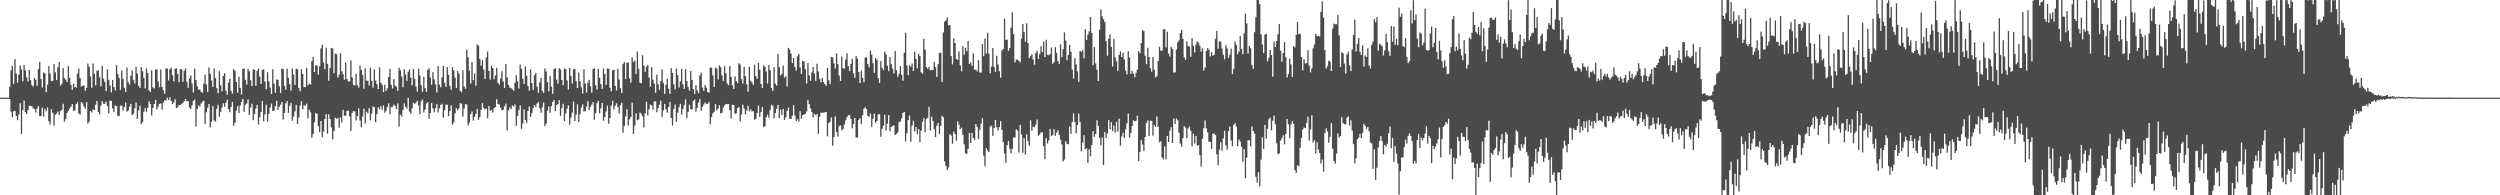 <svg xmlns="http://www.w3.org/2000/svg" width="1920" height="150"><path d="M0 75.000h1v1.000H0zM1 75.000h1v1.000H1zM2 75.000h1v1.000H2zM3 75.000h1v1.000H3zM4 75.000h1v1.000H4zM5 75.000h1v1.000H5zM6 75.000h1v1.000H6zM7 66.607h1v9.529H7zM8 54.008h1v31.797H8zM9 50.604h1v39.531H9zM10 64.443h1v20.934H10zM11 45.433h1v39.722H11zM12 56.454h1v32.622H12zM13 63.415h1v28.905H13zM14 57.272h1v30.618H14zM15 50.261h1v28.894H15zM16 53.282h1v49.703H16zM17 62.432h1v22.264H17zM18 49.918h1v27.281H18zM19 53.990h1v32.005H19zM20 59.503h1v28.027H20zM21 62.571h1v21.892H21zM22 53.703h1v27.586H22zM23 61.555h1v19.698H23zM24 65.253h1v16.422H24zM25 66.493h1v16.757H25zM26 59.801h1v23.905H26zM27 61.259h1v25.184H27zM28 65.872h1v17.424H28zM29 53.031h1v28.421H29zM30 47.581h1v41.604H30zM31 60.614h1v28.494H31zM32 67.151h1v15.556H32zM33 55.593h1v33.909H33zM34 56.308h1v27.401H34zM35 70.810h1v14.682H35zM36 65.066h1v17.509H36zM37 50.797h1v42.243H37zM38 56.478h1v39.194H38zM39 62.314h1v21.545H39zM40 62.052h1v24.576H40zM41 49.029h1v47.478H41zM42 55.585h1v32.532H42zM43 61.566h1v25.674H43zM44 51.607h1v34.073H44zM45 47.647h1v40.603H45zM46 65.681h1v19.580H46zM47 64.276h1v19.999H47zM48 52.304h1v27.434H48zM49 60.067h1v33.390H49zM50 61.124h1v30.129H50zM51 62.943h1v23.849H51zM52 50.715h1v34.398H52zM53 59.737h1v23.728H53zM54 65.129h1v16.860H54zM55 68.957h1v10.965H55zM56 64.143h1v21.177H56zM57 66.890h1v17.782H57zM58 67.273h1v12.687H58zM59 56.463h1v22.101H59zM60 52.619h1v34.433H60zM61 59.886h1v28.294H61zM62 66.545h1v11.754H62zM63 65.860h1v13.478H63zM64 65.646h1v16.164H64zM65 69.659h1v13.849H65zM66 67.448h1v10.918H66zM67 48.870h1v46.127H67zM68 51.169h1v42.238H68zM69 58.744h1v26.442H69zM70 67.341h1v19.046H70zM71 48.704h1v35.246H71zM72 56.681h1v27.815H72zM73 65.526h1v14.894H73zM74 54.303h1v23.298H74zM75 53.962h1v31.987H75zM76 59.269h1v28.540H76zM77 66.329h1v14.880H77zM78 50.508h1v27.192H78zM79 60.424h1v19.187H79zM80 62.805h1v16.928H80zM81 70.038h1v8.012H81zM82 53.200h1v28.287H82zM83 61.302h1v25.749H83zM84 65.544h1v11.718H84zM85 70.955h1v6.562H85zM86 61.466h1v21.674H86zM87 66.816h1v19.293H87zM88 69.395h1v11.540H88zM89 50.023h1v31.445H89zM90 56.870h1v32.048H90zM91 59.998h1v29.118H91zM92 69.027h1v12.133H92zM93 54.148h1v27.057H93zM94 60.542h1v24.459H94zM95 67.393h1v14.864H95zM96 70.730h1v8.019H96zM97 51.795h1v33.955H97zM98 63.282h1v21.620H98zM99 64.909h1v17.047H99zM100 58.145h1v21.666H100zM101 54.102h1v34.369H101zM102 61.270h1v26.123H102zM103 64.108h1v19.132H103zM104 51.430h1v27.331H104zM105 56.466h1v34.906H105zM106 65.833h1v18.930H106zM107 67.457h1v13.702H107zM108 51.497h1v43.671H108zM109 54.673h1v39.161H109zM110 59.752h1v26.112H110zM111 67.903h1v15.077H111zM112 52.536h1v33.298H112zM113 56.130h1v26.616H113zM114 69.487h1v8.357H114zM115 70.641h1v9.261H115zM116 53.991h1v34.692H116zM117 67.060h1v15.835H117zM118 67.891h1v11.930H118zM119 53.238h1v23.496H119zM120 53.319h1v30.781H120zM121 62.531h1v19.291H121zM122 66.950h1v12.837H122zM123 53.355h1v26.030H123zM124 66.711h1v17.527H124zM125 69.338h1v9.411H125zM126 72.064h1v4.838H126zM127 52.588h1v24.746H127zM128 52.631h1v22.404H128zM129 61.819h1v15.065H129zM130 53.160h1v21.593H130zM131 51.959h1v25.579H131zM132 57.757h1v22.151H132zM133 62.573h1v16.075H133zM134 52.908h1v23.287H134zM135 52.428h1v30.592H135zM136 56.797h1v25.645H136zM137 63.116h1v17.634H137zM138 52.979h1v27.658H138zM139 53.245h1v26.615H139zM140 62.837h1v16.142H140zM141 54.357h1v23.243H141zM142 52.695h1v23.367H142zM143 62.795h1v14.849H143zM144 67.378h1v10.306H144zM145 60.257h1v22.325H145zM146 57.996h1v25.590H146zM147 64.145h1v16.717H147zM148 71.009h1v6.479H148zM149 52.638h1v23.859H149zM150 61.423h1v35.764H150zM151 66.210h1v17.451H151zM152 68.939h1v11.960H152zM153 68.645h1v13.265H153zM154 70.525h1v8.875H154zM155 71.106h1v7.039H155zM156 64.381h1v12.988H156zM157 57.338h1v38.056H157zM158 64.876h1v21.344H158zM159 70.733h1v12.034H159zM160 51.765h1v28.031H160zM161 56.563h1v41.266H161zM162 61.841h1v31.638H162zM163 66.859h1v14.658H163zM164 52.586h1v39.941H164zM165 59.982h1v33.446H165zM166 67.743h1v15.801H166zM167 71.593h1v8.867H167zM168 54.673h1v35.007H168zM169 65.427h1v20.377H169zM170 70.162h1v12.369H170zM171 58.345h1v21.058H171zM172 56.181h1v25.719H172zM173 69.699h1v9.217H173zM174 72.854h1v3.781H174zM175 63.440h1v20.390H175zM176 60.456h1v25.702H176zM177 69.985h1v12.140H177zM178 71.882h1v6.367H178zM179 52.985h1v43.624H179zM180 54.454h1v39.760H180zM181 62.951h1v22.014H181zM182 71.219h1v10.224H182zM183 58.953h1v27.808H183zM184 67.453h1v13.573H184zM185 72.719h1v5.590H185zM186 53.037h1v22.897H186zM187 52.594h1v33.313H187zM188 61.310h1v19.113H188zM189 65.001h1v14.453H189zM190 52.853h1v23.568H190zM191 54.756h1v33.528H191zM192 61.667h1v21.026H192zM193 66.075h1v13.592H193zM194 53.143h1v39.148H194zM195 53.583h1v33.870H195zM196 65.847h1v17.514H196zM197 54.495h1v26.009H197zM198 52.633h1v42.970H198zM199 58.700h1v31.465H199zM200 64.509h1v21.521H200zM201 53.528h1v24.102H201zM202 53.348h1v39.873H202zM203 62.679h1v25.128H203zM204 68.599h1v11.853H204zM205 55.465h1v37.975H205zM206 62.469h1v25.027H206zM207 67.275h1v15.271H207zM208 72.171h1v7.388H208zM209 53.236h1v31.974H209zM210 64.191h1v20.853H210zM211 71.367h1v10.142H211zM212 60.981h1v16.423H212zM213 61.377h1v23.056H213zM214 66.235h1v15.769H214zM215 71.458h1v8.953H215zM216 52.648h1v25.655H216zM217 53.131h1v38.741H217zM218 65.881h1v20.844H218zM219 68.886h1v10.414H219zM220 52.793h1v24.880H220zM221 59.853h1v26.839H221zM222 64.596h1v16.701H222zM223 69.580h1v9.353H223zM224 52.689h1v40.036H224zM225 57.157h1v32.372H225zM226 65.265h1v20.300H226zM227 52.789h1v27.738H227zM228 53.169h1v41.999H228zM229 67.706h1v22.663H229zM230 70.152h1v11.011H230zM231 53.191h1v24.534H231zM232 56.794h1v27.132H232zM233 66.906h1v13.881H233zM234 66.926h1v14.267H234zM235 52.128h1v27.473H235zM236 65.536h1v25.384H236zM237 64.203h1v20.066H237zM238 64.902h1v21.437H238zM239 46.986h1v58.729H239zM240 43.697h1v59.357H240zM241 55.307h1v38.570H241zM242 50.200h1v36.528H242zM243 50.199h1v37.334H243zM244 57.256h1v39.641H244zM245 50.911h1v50.484H245zM246 37.230h1v55.744H246zM247 34.334h1v71.174H247zM248 48.002h1v53.093H248zM249 53.156h1v38.163H249zM250 36.623h1v50.939H250zM251 48.994h1v53.691H251zM252 61.914h1v25.845H252zM253 52.104h1v39.305H253zM254 36.755h1v61.035H254zM255 37.171h1v69.807H255zM256 56.253h1v44.370H256zM257 41.120h1v49.178H257zM258 41.507h1v49.833H258zM259 59.592h1v30.952H259zM260 57.274h1v40.832H260zM261 40.969h1v49.244H261zM262 54.677h1v39.374H262zM263 57.014h1v27.323H263zM264 61.171h1v27.725H264zM265 48.041h1v40.793H265zM266 60.719h1v24.599H266zM267 62.554h1v22.459H267zM268 62.548h1v26.885H268zM269 46.316h1v54.219H269zM270 59.456h1v27.226H270zM271 65.140h1v20.142H271zM272 65.734h1v19.895H272zM273 56.856h1v35.682H273zM274 65.439h1v23.833H274zM275 67.277h1v15.925H275zM276 50.293h1v42.333H276zM277 53.668h1v44.063H277zM278 57.423h1v32.073H278zM279 68.176h1v15.288H279zM280 52.488h1v42.424H280zM281 61.986h1v23.788H281zM282 61.947h1v25.119H282zM283 65.697h1v17.474H283zM284 51.927h1v40.548H284zM285 62.089h1v25.128H285zM286 67.295h1v14.510H286zM287 53.258h1v29.091H287zM288 61.904h1v31.883H288zM289 64.654h1v22.900H289zM290 68.419h1v13.906H290zM291 51.765h1v32.257H291zM292 63.536h1v18.119H292zM293 65.005h1v19.278H293zM294 70.736h1v10.324H294zM295 65.035h1v21.563H295zM296 70.005h1v15.052H296zM297 67.881h1v14.239H297zM298 59.161h1v20.268H298zM299 52.870h1v34.882H299zM300 65.120h1v17.169H300zM301 67.933h1v14.032H301zM302 60.776h1v19.568H302zM303 65.750h1v15.487H303zM304 66.537h1v17.243H304zM305 69.749h1v9.611H305zM306 52.036h1v45.194H306zM307 53.938h1v34.186H307zM308 58.738h1v30.783H308zM309 66.958h1v17.509H309zM310 53.073h1v26.331H310zM311 57.170h1v24.871H311zM312 62.113h1v21.310H312zM313 55.102h1v19.997H313zM314 53.193h1v32.570H314zM315 59.672h1v27.593H315zM316 65.469h1v17.857H316zM317 52.867h1v26.029H317zM318 60.639h1v19.270H318zM319 66.520h1v12.255H319zM320 70.262h1v7.205H320zM321 52.829h1v28.148H321zM322 57.943h1v29.732H322zM323 65.364h1v12.498H323zM324 70.445h1v5.995H324zM325 58.992h1v27.430H325zM326 67.694h1v16.438H326zM327 70.536h1v8.876H327zM328 53.774h1v24.669H328zM329 52.407h1v38.807H329zM330 59.449h1v27.372H330zM331 65.044h1v14.179H331zM332 55.500h1v27.731H332zM333 60.945h1v25.262H333zM334 64.780h1v18.334H334zM335 70.946h1v9.008H335zM336 50.788h1v35.646H336zM337 65.091h1v18.114H337zM338 67.040h1v13.549H338zM339 59.317h1v20.340H339zM340 50.760h1v39.571H340zM341 63.543h1v21.116H341zM342 66.623h1v13.770H342zM343 51.514h1v28.990H343zM344 57.514h1v31.700H344zM345 65.855h1v19.452H345zM346 68.936h1v12.017H346zM347 51.615h1v44.041H347zM348 53.899h1v39.997H348zM349 59.644h1v27.428H349zM350 67.527h1v15.506H350zM351 54.559h1v30.227H351zM352 56.570h1v26.745H352zM353 69.811h1v9.358H353zM354 70.756h1v8.916H354zM355 53.942h1v35.675H355zM356 66.363h1v16.949H356zM357 68.166h1v11.825H357zM358 38.187h1v42.210H358zM359 43.969h1v52.340H359zM360 54.214h1v39.958H360zM361 64.173h1v23.510H361zM362 47.770h1v37.756H362zM363 61.536h1v31.109H363zM364 56.384h1v33.439H364zM365 65.804h1v21.701H365zM366 34.146h1v49.479H366zM367 35.141h1v56.883H367zM368 45.191h1v44.710H368zM369 50.440h1v34.025H369zM370 46.217h1v33.046H370zM371 53.419h1v29.582H371zM372 60.602h1v23.380H372zM373 44.141h1v39.284H373zM374 39.652h1v51.117H374zM375 54.478h1v26.916H375zM376 61.124h1v23.910H376zM377 50.503h1v34.028H377zM378 52.287h1v34.176H378zM379 60.847h1v22.181H379zM380 57.977h1v24.208H380zM381 52.048h1v24.113H381zM382 63.630h1v16.257H382zM383 64.885h1v15.451H383zM384 60.263h1v22.472H384zM385 54.742h1v30.002H385zM386 62.692h1v21.697H386zM387 67.567h1v14.144H387zM388 49.194h1v30.356H388zM389 59.369h1v40.838H389zM390 65.154h1v19.619H390zM391 67.214h1v15.440H391zM392 67.702h1v16.128H392zM393 68.615h1v12.369H393zM394 69.681h1v12.128H394zM395 63.628h1v16.565H395zM396 57.730h1v38.852H396zM397 62.469h1v26.659H397zM398 67.976h1v16.616H398zM399 49.614h1v31.319H399zM400 52.910h1v46.044H400zM401 60.512h1v34.432H401zM402 64.400h1v19.673H402zM403 50.977h1v41.183H403zM404 58.149h1v36.353H404zM405 66.054h1v19.136H405zM406 69.511h1v12.258H406zM407 53.309h1v36.433H407zM408 63.820h1v22.999H408zM409 69.072h1v14.062H409zM410 57.718h1v22.967H410zM411 55.956h1v26.306H411zM412 66.467h1v13.068H412zM413 71.157h1v7.169H413zM414 63.230h1v19.893H414zM415 59.898h1v26.721H415zM416 69.775h1v12.645H416zM417 71.317h1v7.476H417zM418 52.656h1v44.225H418zM419 54.923h1v39.999H419zM420 63.103h1v21.918H420zM421 70.251h1v11.466H421zM422 58.428h1v28.146H422zM423 66.504h1v15.106H423zM424 72.011h1v6.262H424zM425 53.166h1v23.615H425zM426 52.246h1v33.126H426zM427 61.137h1v19.554H427zM428 64.284h1v15.736H428zM429 52.426h1v24.514H429zM430 53.474h1v35.500H430zM431 61.421h1v21.742H431zM432 65.470h1v14.221H432zM433 52.749h1v40.187H433zM434 53.073h1v34.144H434zM435 61.802h1v21.717H435zM436 68.697h1v12.230H436zM437 52.226h1v43.534H437zM438 58.418h1v32.000H438zM439 64.151h1v22.329H439zM440 53.160h1v24.862H440zM441 53.174h1v39.845H441zM442 62.482h1v25.476H442zM443 67.582h1v12.583H443zM444 55.803h1v37.994H444zM445 62.451h1v25.213H445zM446 67.006h1v15.641H446zM447 71.868h1v8.315H447zM448 53.056h1v32.513H448zM449 64.196h1v21.132H449zM450 71.044h1v10.799H450zM451 63.515h1v14.210H451zM452 61.263h1v23.237H452zM453 66.204h1v15.789H453zM454 71.175h1v9.187H454zM455 53.063h1v25.275H455zM456 52.427h1v39.559H456zM457 65.561h1v21.160H457zM458 68.686h1v10.543H458zM459 52.910h1v24.564H459zM460 59.670h1v27.226H460zM461 64.685h1v18.494H461zM462 68.232h1v10.831H462zM463 52.628h1v40.045H463zM464 56.846h1v32.915H464zM465 65.118h1v20.387H465zM466 52.599h1v28.490H466zM467 52.802h1v42.231H467zM468 67.375h1v23.250H468zM469 70.161h1v10.863H469zM470 53.960h1v23.494H470zM471 53.583h1v30.557H471zM472 66.025h1v15.105H472zM473 69.411h1v9.904H473zM474 52.825h1v29.451H474zM475 61.150h1v26.069H475zM476 67.721h1v13.077H476zM477 71.368h1v7.459H477zM478 49.062h1v52.854H478zM479 47.696h1v48.982H479zM480 60.727h1v28.612H480zM481 48.293h1v35.621H481zM482 47.913h1v48.480H482zM483 60.177h1v31.475H483zM484 63.501h1v26.461H484zM485 44.084h1v34.733H485zM486 47.652h1v55.287H486zM487 46.516h1v50.051H487zM488 56.919h1v30.165H488zM489 39.581h1v52.838H489zM490 52.749h1v38.950H490zM491 63.563h1v22.846H491zM492 63.995h1v23.370H492zM493 42.415h1v46.973H493zM494 50.486h1v47.407H494zM495 55.189h1v31.823H495zM496 51.260h1v26.886H496zM497 49.805h1v38.926H497zM498 59.610h1v24.366H498zM499 66.522h1v13.782H499zM500 51.438h1v29.457H500zM501 61.223h1v22.948H501zM502 64.229h1v13.861H502zM503 71.198h1v6.546H503zM504 57.269h1v28.989H504zM505 64.779h1v18.123H505zM506 68.964h1v11.494H506zM507 62.220h1v15.109H507zM508 53.263h1v36.510H508zM509 63.887h1v20.842H509zM510 72.016h1v7.785H510zM511 65.146h1v18.834H511zM512 60.497h1v25.956H512zM513 68.161h1v14.076H513zM514 72.059h1v6.227H514zM515 52.373h1v38.257H515zM516 55.953h1v40.501H516zM517 64.733h1v19.049H517zM518 68.649h1v11.732H518zM519 52.642h1v40.929H519zM520 57.731h1v28.890H520zM521 67.105h1v15.281H521zM522 62.438h1v17.231H522zM523 52.880h1v35.163H523zM524 64.762h1v19.011H524zM525 68.285h1v12.484H525zM526 53.049h1v23.331H526zM527 62.264h1v28.571H527zM528 66.780h1v19.229H528zM529 69.599h1v10.860H529zM530 54.486h1v29.218H530zM531 61.352h1v22.710H531zM532 68.379h1v9.039H532zM533 72.083h1v4.425H533zM534 65.273h1v20.445H534zM535 69.350h1v13.490H535zM536 71.504h1v7.297H536zM537 57.993h1v18.069H537zM538 55.877h1v29.168H538zM539 67.189h1v14.894H539zM540 69.719h1v10.542H540zM541 65.366h1v13.337H541zM542 67.253h1v12.487H542zM543 70.672h1v9.171H543zM544 71.207h1v7.086H544zM545 51.692h1v43.780H545zM546 52.079h1v37.869H546zM547 58.025h1v28.939H547zM548 66.775h1v19.098H548zM549 51.895h1v28.112H549zM550 52.684h1v32.126H550zM551 60.964h1v22.569H551zM552 50.155h1v30.611H552zM553 51.543h1v35.555H553zM554 57.842h1v28.783H554zM555 62.154h1v20.398H555zM556 50.844h1v30.161H556zM557 56.288h1v23.489H557zM558 64.083h1v16.043H558zM559 65.419h1v14.412H559zM560 50.779h1v33.825H560zM561 58.994h1v32.044H561zM562 65.555h1v14.827H562zM563 68.303h1v12.359H563zM564 58.611h1v28.799H564zM565 62.330h1v24.652H565zM566 63.793h1v19.158H566zM567 48.502h1v33.781H567zM568 49.631h1v43.704H568zM569 60.779h1v27.168H569zM570 64.177h1v16.251H570zM571 51.288h1v32.011H571zM572 58.518h1v29.301H572zM573 64.810h1v19.907H573zM574 70.398h1v10.737H574zM575 51.272h1v34.249H575zM576 61.963h1v22.010H576zM577 63.228h1v22.332H577zM578 65.141h1v20.252H578zM579 49.644h1v42.265H579zM580 58.632h1v32.619H580zM581 60.487h1v26.421H581zM582 48.208h1v32.804H582zM583 53.564h1v36.187H583zM584 64.536h1v21.496H584zM585 67.537h1v14.622H585zM586 50.167h1v47.445H586zM587 51.323h1v45.447H587zM588 54.991h1v35.045H588zM589 64.217h1v23.822H589zM590 49.882h1v40.491H590zM591 53.940h1v30.571H591zM592 67.579h1v12.903H592zM593 69.745h1v11.392H593zM594 51.544h1v39.381H594zM595 64.275h1v22.584H595zM596 65.716h1v17.889H596zM597 41.317h1v39.329H597zM598 51.487h1v39.363H598zM599 57.913h1v26.239H599zM600 56.720h1v31.531H600zM601 50.308h1v33.288H601zM602 59.584h1v32.511H602zM603 58.542h1v31.522H603zM604 66.480h1v18.492H604zM605 36.758h1v45.916H605zM606 38.050h1v53.157H606zM607 41.108h1v50.305H607zM608 48.414h1v40.479H608zM609 44.510h1v36.206H609zM610 51.466h1v37.286H610zM611 54.229h1v38.652H611zM612 43.251h1v48.264H612zM613 41.433h1v51.942H613zM614 51.888h1v33.542H614zM615 56.870h1v34.311H615zM616 46.823h1v41.597H616zM617 47.169h1v40.770H617zM618 53.088h1v34.410H618zM619 64.006h1v21.583H619zM620 48.423h1v28.199H620zM621 57.798h1v22.188H621zM622 62.075h1v21.053H622zM623 55.606h1v30.334H623zM624 51.377h1v38.803H624zM625 56.431h1v30.977H625zM626 62.044h1v26.473H626zM627 48.939h1v38.696H627zM628 54.903h1v47.794H628zM629 60.516h1v29.351H629zM630 63.256h1v23.349H630zM631 59.746h1v26.862H631zM632 62.980h1v23.481H632zM633 64.553h1v21.768H633zM634 65.892h1v20.121H634zM635 52.188h1v52.519H635zM636 61.702h1v32.858H636zM637 64.486h1v29.057H637zM638 43.768h1v46.329H638zM639 44.138h1v67.777H639zM640 48.657h1v56.598H640zM641 52.659h1v36.726H641zM642 41.059h1v60.375H642zM643 49.262h1v55.691H643zM644 58.080h1v38.843H644zM645 62.194h1v34.083H645zM646 43.450h1v56.660H646zM647 52.369h1v46.665H647zM648 52.758h1v42.864H648zM649 45.791h1v46.593H649zM650 40.890h1v49.143H650zM651 50.762h1v37.757H651zM652 54.621h1v33.854H652zM653 48.974h1v42.438H653zM654 45.219h1v53.367H654zM655 56.260h1v39.005H655zM656 59.789h1v30.765H656zM657 43.055h1v62.522H657zM658 45.054h1v60.552H658zM659 55.310h1v36.822H659zM660 63.818h1v26.910H660zM661 54.144h1v41.126H661zM662 59.778h1v28.779H662zM663 63.191h1v20.343H663zM664 44.166h1v38.244H664zM665 44.092h1v39.602H665zM666 49.305h1v39.738H666zM667 51.796h1v37.838H667zM668 38.837h1v48.279H668zM669 42.011h1v55.355H669zM670 48.562h1v42.725H670zM671 55.965h1v31.271H671zM672 44.608h1v49.656H672zM673 45.823h1v47.181H673zM674 60.079h1v27.828H674zM675 63.705h1v23.937H675zM676 46.955h1v58.069H676zM677 52.052h1v46.792H677zM678 53.853h1v42.728H678zM679 39.701h1v48.439H679zM680 41.679h1v58.647H680zM681 50.428h1v44.444H681zM682 54.560h1v33.814H682zM683 43.835h1v56.902H683zM684 49.282h1v48.244H684zM685 52.625h1v44.092H685zM686 56.467h1v39.790H686zM687 39.090h1v64.549H687zM688 53.838h1v49.007H688zM689 58.960h1v42.721H689zM690 56.632h1v37.218H690zM691 50.826h1v42.477H691zM692 57.443h1v33.440H692zM693 61.936h1v24.797H693zM694 40.488h1v45.517H694zM695 25.121h1v83.582H695zM696 50.411h1v51.964H696zM697 57.708h1v34.497H697zM698 50.089h1v38.698H698zM699 51.236h1v57.616H699zM700 48.756h1v47.730H700zM701 54.506h1v38.328H701zM702 39.656h1v61.337H702zM703 45.203h1v52.391H703zM704 52.416h1v50.656H704zM705 41.376h1v57.736H705zM706 43.059h1v66.080H706zM707 55.616h1v44.765H707zM708 56.543h1v36.974H708zM709 29.794h1v61.007H709zM710 38.165h1v63.308H710zM711 51.479h1v39.897H711zM712 52.825h1v37.606H712zM713 51.386h1v30.633H713zM714 53.953h1v46.410H714zM715 53.640h1v35.960H715zM716 53.876h1v39.033H716zM717 47.496h1v51.663H717zM718 51.642h1v53.672H718zM719 59.030h1v37.423H719zM720 49.344h1v45.066H720zM721 40.610h1v62.407H721zM722 40.530h1v56.133H722zM723 63.028h1v25.884H723zM724 24.938h1v65.165H724zM725 16.585h1v107.319H725zM726 15.669h1v111.803H726zM727 13.334h1v117.311H727zM728 19.503h1v109.093H728zM729 19.223h1v83.903H729zM730 43.097h1v60.970H730zM731 49.433h1v60.950H731zM732 29.464h1v71.459H732zM733 33.067h1v69.870H733zM734 45.358h1v62.611H734zM735 46.084h1v47.193H735zM736 39.537h1v56.182H736zM737 50.281h1v48.822H737zM738 54.733h1v43.236H738zM739 35.454h1v68.109H739zM740 42.061h1v68.793H740zM741 36.730h1v81.012H741zM742 39.343h1v78.878H742zM743 31.497h1v82.809H743zM744 49.123h1v52.985H744zM745 47.924h1v61.778H745zM746 50.587h1v51.514H746zM747 40.945h1v65.112H747zM748 53.718h1v53.762H748zM749 53.228h1v42.001H749zM750 54.856h1v42.669H750zM751 46.270h1v60.459H751zM752 55.729h1v43.920H752zM753 55.760h1v39.234H753zM754 33.910h1v56.842H754zM755 43.180h1v76.350H755zM756 29.540h1v98.173H756zM757 41.146h1v72.617H757zM758 25.166h1v90.251H758zM759 41.087h1v75.700H759zM760 56.239h1v40.869H760zM761 51.086h1v45.437H761zM762 36.810h1v67.495H762zM763 51.396h1v46.995H763zM764 55.195h1v36.971H764zM765 42.840h1v54.884H765zM766 49.497h1v50.660H766zM767 54.626h1v42.990H767zM768 59.672h1v33.364H768zM769 38.738h1v61.027H769zM770 37.566h1v71.600H770zM771 14.307h1v103.580H771zM772 30.550h1v94.414H772zM773 30.464h1v81.061H773zM774 38.994h1v69.260H774zM775 36.922h1v77.149H775zM776 21.224h1v96.498H776zM777 9.495h1v104.849H777zM778 26.155h1v79.494H778zM779 47.847h1v57.708H779zM780 45.801h1v53.509H780zM781 45.715h1v54.515H781zM782 46.816h1v70.228H782zM783 47.907h1v48.144H783zM784 29.715h1v73.620H784zM785 18.447h1v98.916H785zM786 24.516h1v81.627H786zM787 32.056h1v86.734H787zM788 17.911h1v85.287H788zM789 33.020h1v75.321H789zM790 44.559h1v67.333H790zM791 43.143h1v49.292H791zM792 41.624h1v58.841H792zM793 45.707h1v51.493H793zM794 49.738h1v48.049H794zM795 40.856h1v54.804H795zM796 38.985h1v52.759H796zM797 45.334h1v58.908H797zM798 41.562h1v61.764H798zM799 35.486h1v66.153H799zM800 39.861h1v61.866H800zM801 31.939h1v80.250H801zM802 43.872h1v78.339H802zM803 30.564h1v75.347H803zM804 42.071h1v68.159H804zM805 42.391h1v65.455H805zM806 41.545h1v57.480H806zM807 36.473h1v67.945H807zM808 48.986h1v54.771H808zM809 47.712h1v51.520H809zM810 36.242h1v68.050H810zM811 40.478h1v61.395H811zM812 46.802h1v53.175H812zM813 49.027h1v54.541H813zM814 34.028h1v73.213H814zM815 43.928h1v66.957H815zM816 37.786h1v86.187H816zM817 24.822h1v97.666H817zM818 31.205h1v77.276H818zM819 46.263h1v64.232H819zM820 42.226h1v68.593H820zM821 34.481h1v62.747H821zM822 39.772h1v63.035H822zM823 53.589h1v40.162H823zM824 60.365h1v26.705H824zM825 44.652h1v49.013H825zM826 49.434h1v53.113H826zM827 54.798h1v41.183H827zM828 62.896h1v24.336H828zM829 39.205h1v54.608H829zM830 39.765h1v76.493H830zM831 38.484h1v71.020H831zM832 44.808h1v59.054H832zM833 22.433h1v92.173H833zM834 30.633h1v83.273H834zM835 26.609h1v98.450H835zM836 24.052h1v90.578H836zM837 13.039h1v106.976H837zM838 25.252h1v86.139H838zM839 50.113h1v50.640H839zM840 36.149h1v68.843H840zM841 48.702h1v54.141H841zM842 53.619h1v38.772H842zM843 62.194h1v34.536H843zM844 22.800h1v83.106H844zM845 7.184h1v104.439H845zM846 12.594h1v93.033H846zM847 14.870h1v111.833H847zM848 16.955h1v84.351H848zM849 31.580h1v74.409H849zM850 42.763h1v59.879H850zM851 29.721h1v62.520H851zM852 26.356h1v72.923H852zM853 36.030h1v57.874H853zM854 51.025h1v49.642H854zM855 29.869h1v66.572H855zM856 44.092h1v57.640H856zM857 47.163h1v46.417H857zM858 54.467h1v46.595H858zM859 42.122h1v49.089H859zM860 39.486h1v72.391H860zM861 43.852h1v60.946H861zM862 40.393h1v61.446H862zM863 45.676h1v60.240H863zM864 54.114h1v45.250H864zM865 57.206h1v37.531H865zM866 39.375h1v47.819H866zM867 44.178h1v61.488H867zM868 56.679h1v45.582H868zM869 54.416h1v42.422H869zM870 56.570h1v35.820H870zM871 59.220h1v34.113H871zM872 55.836h1v36.876H872zM873 53.411h1v35.408H873zM874 39.274h1v84.416H874zM875 40.864h1v75.799H875zM876 33.122h1v74.508H876zM877 23.029h1v87.989H877zM878 24.002h1v92.043H878zM879 42.798h1v62.416H879zM880 49.282h1v45.148H880zM881 36.718h1v55.728H881zM882 43.889h1v60.602H882zM883 52.373h1v40.354H883zM884 55.057h1v37.820H884zM885 43.657h1v60.422H885zM886 53.522h1v42.459H886zM887 59.441h1v38.036H887zM888 58.499h1v30.898H888zM889 46.853h1v50.491H889zM890 35.849h1v73.481H890zM891 38.872h1v69.635H891zM892 38.866h1v82.109H892zM893 22.601h1v99.850H893zM894 22.316h1v90.159H894zM895 36.400h1v85.891H895zM896 24.324h1v80.140H896zM897 41.135h1v67.921H897zM898 43.420h1v57.056H898zM899 36.006h1v61.722H899zM900 37.505h1v72.209H900zM901 55.740h1v35.230H901zM902 55.565h1v39.646H902zM903 38.099h1v52.825H903zM904 32.571h1v59.865H904zM905 31.099h1v70.840H905zM906 25.401h1v84.866H906zM907 22.764h1v89.880H907zM908 29.793h1v76.117H908zM909 44.100h1v52.778H909zM910 45.896h1v52.116H910zM911 31.741h1v74.445H911zM912 35.288h1v63.416H912zM913 35.893h1v61.339H913zM914 43.549h1v56.870H914zM915 29.239h1v83.090H915zM916 35.075h1v67.649H916zM917 40.204h1v70.028H917zM918 34.301h1v70.111H918zM919 31.780h1v80.137H919zM920 32.835h1v78.559H920zM921 35.177h1v83.949H921zM922 39.736h1v88.211H922zM923 37.041h1v69.614H923zM924 54.099h1v44.421H924zM925 51.928h1v40.529H925zM926 39.150h1v59.449H926zM927 36.946h1v64.732H927zM928 38.116h1v70.677H928zM929 43.375h1v65.639H929zM930 40.039h1v74.338H930zM931 42.728h1v60.042H931zM932 42.151h1v60.361H932zM933 29.733h1v73.881H933zM934 23.721h1v94.834H934zM935 37.357h1v89.627H935zM936 31.801h1v83.142H936zM937 31.931h1v77.217H937zM938 37.170h1v78.519H938zM939 42.047h1v64.192H939zM940 45.499h1v54.938H940zM941 34.717h1v76.896H941zM942 37.299h1v77.647H942zM943 44.427h1v56.289H943zM944 42.053h1v55.011H944zM945 37.419h1v70.451H945zM946 56.872h1v55.427H946zM947 52.770h1v43.149H947zM948 31.818h1v62.728H948zM949 34.404h1v62.723H949zM950 41.612h1v70.740H950zM951 39.587h1v67.587H951zM952 27.625h1v81.083H952zM953 37.632h1v75.096H953zM954 41.620h1v82.552H954zM955 25.645h1v88.942H955zM956 10.412h1v126.572H956zM957 17.973h1v103.093H957zM958 41.166h1v66.726H958zM959 35.206h1v72.379H959zM960 37.013h1v75.419H960zM961 49.836h1v47.217H961zM962 52.851h1v47.766H962zM963 24.804h1v77.787H963zM964 13.296h1v122.444H964zM965 -0.175h1v140.408H965zM966 0.145h1v132.122H966zM967 3.184h1v139.920H967zM968 26.368h1v96.233H968zM969 34.141h1v71.218H969zM970 40.826h1v73.618H970zM971 26.499h1v69.385H971zM972 26.042h1v80.413H972zM973 47.172h1v51.690H973zM974 44.361h1v47.264H974zM975 38.425h1v51.892H975zM976 42.258h1v57.715H976zM977 58.919h1v33.867H977zM978 31.956h1v56.782H978zM979 36.089h1v59.428H979zM980 31.478h1v78.570H980zM981 26.364h1v92.092H981zM982 18.477h1v99.332H982zM983 38.941h1v69.044H983zM984 47.466h1v58.746H984zM985 40.712h1v63.154H985zM986 32.363h1v78.468H986zM987 43.981h1v58.998H987zM988 59.461h1v31.912H988zM989 56.789h1v38.596H989zM990 45.118h1v60.970H990zM991 49.477h1v46.191H991zM992 59.090h1v33.821H992zM993 35.312h1v59.645H993zM994 36.417h1v94.222H994zM995 26.854h1v105.893H995zM996 16.945h1v109.954H996zM997 26.204h1v101.540H997zM998 25.801h1v87.671H998zM999 43.743h1v62.272H999zM1000 54.034h1v45.558H1000zM1001 45.376h1v52.587H1001zM1002 48.697h1v49.621H1002zM1003 48.416h1v45.904H1003zM1004 38.602h1v51.011H1004zM1005 50.331h1v57.693H1005zM1006 55.620h1v43.744H1006zM1007 52.442h1v36.017H1007zM1008 37.096h1v72.320H1008zM1009 34.076h1v73.662H1009zM1010 26.038h1v91.868H1010zM1011 27.801h1v81.424H1011zM1012 27.461h1v87.419H1012zM1013 28.049h1v89.330H1013zM1014 9.061h1v116.564H1014zM1015 1.094h1v121.405H1015zM1016 13.582h1v118.250H1016zM1017 38.490h1v63.728H1017zM1018 52.640h1v45.906H1018zM1019 50.880h1v50.024H1019zM1020 46.610h1v63.010H1020zM1021 47.287h1v57.772H1021zM1022 54.539h1v39.860H1022zM1023 22.059h1v92.168H1023zM1024 18.134h1v105.569H1024zM1025 18.702h1v106.934H1025zM1026 18.561h1v99.443H1026zM1027 11.436h1v91.073H1027zM1028 27.181h1v78.547H1028zM1029 51.363h1v53.161H1029zM1030 40.068h1v49.929H1030zM1031 40.953h1v53.680H1031zM1032 48.719h1v46.546H1032zM1033 56.520h1v39.208H1033zM1034 41.751h1v48.652H1034zM1035 39.733h1v49.668H1035zM1036 50.209h1v46.232H1036zM1037 54.584h1v37.803H1037zM1038 38.110h1v62.178H1038zM1039 26.801h1v83.876H1039zM1040 15.138h1v110.254H1040zM1041 39.535h1v81.965H1041zM1042 33.641h1v73.305H1042zM1043 29.065h1v76.643H1043zM1044 39.807h1v62.910H1044zM1045 42.242h1v63.878H1045zM1046 34.801h1v67.187H1046zM1047 51.089h1v43.975H1047zM1048 42.662h1v53.978H1048zM1049 43.727h1v55.188H1049zM1050 37.084h1v60.417H1050zM1051 50.308h1v50.461H1051zM1052 52.572h1v56.855H1052zM1053 34.444h1v75.683H1053zM1054 31.869h1v97.828H1054zM1055 14.503h1v100.189H1055zM1056 17.078h1v121.046H1056zM1057 13.058h1v115.772H1057zM1058 38.920h1v74.413H1058zM1059 33.552h1v74.574H1059zM1060 34.382h1v70.149H1060zM1061 35.503h1v72.823H1061zM1062 42.613h1v75.914H1062zM1063 38.762h1v72.561H1063zM1064 25.998h1v86.662H1064zM1065 32.486h1v77.922H1065zM1066 39.411h1v63.040H1066zM1067 42.798h1v54.419H1067zM1068 19.929h1v93.906H1068zM1069 31.983h1v73.921H1069zM1070 20.267h1v104.030H1070zM1071 34.368h1v77.975H1071zM1072 29.909h1v88.224H1072zM1073 34.725h1v90.830H1073zM1074 5.833h1v143.726H1074zM1075 12.857h1v118.726H1075zM1076 10.384h1v110.621H1076zM1077 35.368h1v85.512H1077zM1078 36.156h1v76.795H1078zM1079 29.290h1v77.934H1079zM1080 43.702h1v66.573H1080zM1081 48.488h1v55.772H1081zM1082 46.972h1v55.440H1082zM1083 7.902h1v96.518H1083zM1084 18.094h1v90.315H1084zM1085 0.135h1v125.577H1085zM1086 15.453h1v108.069H1086zM1087 11.054h1v114.411H1087zM1088 29.595h1v77.925H1088zM1089 36.266h1v66.654H1089zM1090 24.899h1v88.836H1090zM1091 25.869h1v79.728H1091zM1092 34.871h1v73.026H1092zM1093 32.838h1v73.157H1093zM1094 6.681h1v95.991H1094zM1095 38.398h1v58.577H1095zM1096 39.019h1v71.272H1096zM1097 38.272h1v66.071H1097zM1098 25.730h1v80.489H1098zM1099 20.387h1v104.928H1099zM1100 36.287h1v75.697H1100zM1101 32.800h1v81.694H1101zM1102 21.360h1v91.197H1102zM1103 39.983h1v70.189H1103zM1104 45.642h1v61.309H1104zM1105 31.404h1v66.528H1105zM1106 38.775h1v82.169H1106zM1107 47.018h1v59.788H1107zM1108 52.025h1v45.401H1108zM1109 46.395h1v49.885H1109zM1110 51.061h1v42.583H1110zM1111 56.882h1v38.182H1111zM1112 56.628h1v34.543H1112zM1113 40.747h1v77.964H1113zM1114 36.130h1v78.047H1114zM1115 14.871h1v122.980H1115zM1116 12.224h1v108.753H1116zM1117 39.372h1v86.630H1117zM1118 35.749h1v85.968H1118zM1119 38.590h1v66.470H1119zM1120 25.663h1v82.511H1120zM1121 37.387h1v82.126H1121zM1122 42.608h1v59.440H1122zM1123 46.302h1v58.716H1123zM1124 30.819h1v74.336H1124zM1125 41.131h1v67.164H1125zM1126 52.692h1v44.971H1126zM1127 49.684h1v57.947H1127zM1128 28.883h1v85.472H1128zM1129 30.130h1v87.060H1129zM1130 25.135h1v99.901H1130zM1131 9.195h1v115.389H1131zM1132 19.102h1v109.902H1132zM1133 24.353h1v125.414H1133zM1134 26.018h1v99.680H1134zM1135 20.747h1v115.237H1135zM1136 27.142h1v102.022H1136zM1137 16.941h1v108.305H1137zM1138 39.387h1v69.362H1138zM1139 21.660h1v104.218H1139zM1140 35.375h1v70.091H1140zM1141 47.423h1v52.506H1141zM1142 38.007h1v62.264H1142zM1143 21.225h1v71.448H1143zM1144 13.765h1v125.910H1144zM1145 13.543h1v103.951H1145zM1146 15.329h1v103.571H1146zM1147 15.089h1v100.153H1147zM1148 13.432h1v100.265H1148zM1149 30.537h1v74.284H1149zM1150 26.434h1v92.859H1150zM1151 32.695h1v83.590H1151zM1152 28.203h1v78.971H1152zM1153 44.878h1v57.927H1153zM1154 33.543h1v88.897H1154zM1155 30.299h1v79.587H1155zM1156 33.325h1v68.149H1156zM1157 36.286h1v66.855H1157zM1158 0.155h1v121.207H1158zM1159 15.444h1v104.950H1159zM1160 7.218h1v129.016H1160zM1161 24.683h1v103.927H1161zM1162 36.928h1v81.116H1162zM1163 33.851h1v77.607H1163zM1164 37.589h1v62.459H1164zM1165 38.288h1v62.978H1165zM1166 31.634h1v82.300H1166zM1167 26.475h1v89.299H1167zM1168 44.673h1v66.110H1168zM1169 35.354h1v78.095H1169zM1170 29.744h1v81.173H1170zM1171 32.378h1v72.631H1171zM1172 11.342h1v105.537H1172zM1173 -0.174h1v119.731H1173zM1174 30.877h1v109.435H1174zM1175 27.950h1v108.205H1175zM1176 25.570h1v102.371H1176zM1177 25.250h1v108.952H1177zM1178 6.295h1v117.863H1178zM1179 21.577h1v92.697H1179zM1180 13.197h1v112.359H1180zM1181 33.984h1v82.490H1181zM1182 33.421h1v79.564H1182zM1183 27.435h1v79.337H1183zM1184 25.849h1v94.042H1184zM1185 38.890h1v85.417H1185zM1186 39.163h1v81.959H1186zM1187 31.813h1v74.035H1187zM1188 22.553h1v94.758H1188zM1189 17.662h1v105.143H1189zM1190 19.111h1v121.413H1190zM1191 6.238h1v114.494H1191zM1192 22.063h1v112.238H1192zM1193 22.913h1v109.476H1193zM1194 14.898h1v124.299H1194zM1195 -0.058h1v150.032H1195zM1196 0.032h1v132.308H1196zM1197 15.664h1v116.796H1197zM1198 30.937h1v107.281H1198zM1199 13.056h1v116.947H1199zM1200 22.809h1v91.197H1200zM1201 41.113h1v66.906H1201zM1202 38.040h1v73.751H1202zM1203 30.193h1v86.742H1203zM1204 27.253h1v83.271H1204zM1205 41.665h1v56.266H1205zM1206 43.496h1v54.917H1206zM1207 48.601h1v58.823H1207zM1208 51.984h1v46.667H1208zM1209 54.248h1v45.655H1209zM1210 54.743h1v45.077H1210zM1211 51.635h1v44.996H1211zM1212 52.106h1v39.258H1212zM1213 52.886h1v49.001H1213zM1214 54.907h1v42.189H1214zM1215 48.542h1v51.663H1215zM1216 51.189h1v41.918H1216zM1217 51.612h1v46.567H1217zM1218 54.147h1v39.046H1218zM1219 50.977h1v50.536H1219zM1220 59.523h1v32.542H1220zM1221 55.046h1v41.648H1221zM1222 55.520h1v37.810H1222zM1223 54.205h1v44.387H1223zM1224 56.879h1v35.924H1224zM1225 48.076h1v46.396H1225zM1226 62.518h1v24.088H1226zM1227 60.339h1v32.692H1227zM1228 61.875h1v30.373H1228zM1229 52.954h1v39.561H1229zM1230 61.092h1v32.541H1230zM1231 58.319h1v30.934H1231zM1232 56.691h1v40.432H1232zM1233 58.721h1v39.121H1233zM1234 56.571h1v32.580H1234zM1235 59.450h1v33.601H1235zM1236 61.251h1v27.909H1236zM1237 59.534h1v30.052H1237zM1238 58.554h1v35.832H1238zM1239 51.705h1v41.431H1239zM1240 57.370h1v33.403H1240zM1241 58.176h1v31.127H1241zM1242 59.531h1v26.870H1242zM1243 62.068h1v28.970H1243zM1244 58.974h1v30.545H1244zM1245 60.538h1v28.634H1245zM1246 63.462h1v21.562H1246zM1247 59.819h1v30.780H1247zM1248 57.486h1v25.969H1248zM1249 63.413h1v23.962H1249zM1250 61.605h1v28.073H1250zM1251 54.688h1v29.764H1251zM1252 59.782h1v30.910H1252zM1253 56.693h1v35.042H1253zM1254 60.848h1v32.015H1254zM1255 58.884h1v30.538H1255zM1256 57.545h1v32.367H1256zM1257 54.774h1v41.812H1257zM1258 48.519h1v46.813H1258zM1259 52.800h1v37.942H1259zM1260 58.261h1v27.911H1260zM1261 63.027h1v30.569H1261zM1262 57.745h1v33.914H1262zM1263 52.311h1v44.410H1263zM1264 58.260h1v29.424H1264zM1265 62.269h1v27.267H1265zM1266 58.786h1v40.417H1266zM1267 56.703h1v39.875H1267zM1268 53.022h1v43.035H1268zM1269 64.765h1v25.521H1269zM1270 51.736h1v43.270H1270zM1271 52.035h1v47.229H1271zM1272 49.897h1v45.048H1272zM1273 48.351h1v41.908H1273zM1274 44.991h1v51.013H1274zM1275 43.100h1v51.516H1275zM1276 43.235h1v60.002H1276zM1277 37.883h1v68.598H1277zM1278 42.771h1v52.616H1278zM1279 35.815h1v62.547H1279zM1280 35.907h1v67.086H1280zM1281 50.183h1v54.627H1281zM1282 42.261h1v56.868H1282zM1283 54.396h1v42.643H1283zM1284 49.901h1v59.361H1284zM1285 50.245h1v50.786H1285zM1286 46.574h1v52.633H1286zM1287 55.608h1v42.860H1287zM1288 44.689h1v57.794H1288zM1289 38.654h1v68.439H1289zM1290 45.621h1v52.750H1290zM1291 48.147h1v55.814H1291zM1292 32.362h1v68.482H1292zM1293 32.353h1v82.135H1293zM1294 43.641h1v55.534H1294zM1295 38.658h1v60.698H1295zM1296 43.037h1v53.910H1296zM1297 44.198h1v60.849H1297zM1298 44.284h1v62.793H1298zM1299 42.980h1v58.690H1299zM1300 33.643h1v81.665H1300zM1301 49.047h1v54.743H1301zM1302 39.725h1v58.197H1302zM1303 52.223h1v42.223H1303zM1304 51.864h1v54.293H1304zM1305 36.121h1v55.465H1305zM1306 60.728h1v31.936H1306zM1307 72.298h1v5.371H1307zM1308 71.722h1v6.053H1308zM1309 71.802h1v6.384H1309zM1310 73.240h1v4.527H1310zM1311 72.980h1v4.037H1311zM1312 73.807h1v2.824H1312zM1313 73.489h1v3.036H1313zM1314 73.145h1v3.663H1314zM1315 70.372h1v7.819H1315zM1316 65.688h1v18.452H1316zM1317 64.881h1v23.953H1317zM1318 56.635h1v35.699H1318zM1319 55.886h1v42.990H1319zM1320 54.659h1v44.388H1320zM1321 43.392h1v58.030H1321zM1322 -0.153h1v149.816H1322zM1323 12.135h1v133.878H1323zM1324 14.522h1v131.656H1324zM1325 10.138h1v127.802H1325zM1326 -0.412h1v150.132H1326zM1327 -0.054h1v149.933H1327zM1328 16.109h1v114.666H1328zM1329 1.637h1v122.591H1329zM1330 18.327h1v123.245H1330zM1331 8.631h1v141.355H1331zM1332 16.521h1v116.938H1332zM1333 15.192h1v127.577H1333zM1334 29.192h1v93.203H1334zM1335 11.680h1v135.356H1335zM1336 18.473h1v116.054H1336zM1337 14.813h1v89.966H1337zM1338 32.918h1v77.785H1338zM1339 30.494h1v88.481H1339zM1340 6.697h1v101.902H1340zM1341 33.953h1v97.038H1341zM1342 35.369h1v78.909H1342zM1343 33.778h1v68.385H1343zM1344 13.715h1v101.508H1344zM1345 36.154h1v73.982H1345zM1346 42.192h1v64.489H1346zM1347 39.636h1v60.879H1347zM1348 36.947h1v75.876H1348zM1349 31.016h1v81.038H1349zM1350 38.679h1v74.449H1350zM1351 45.248h1v63.281H1351zM1352 24.308h1v98.077H1352zM1353 28.000h1v86.465H1353zM1354 37.987h1v77.841H1354zM1355 37.926h1v86.624H1355zM1356 15.816h1v109.342H1356zM1357 35.027h1v91.797H1357zM1358 32.010h1v83.205H1358zM1359 13.632h1v96.201H1359zM1360 27.419h1v85.414H1360zM1361 27.220h1v84.134H1361zM1362 27.913h1v85.082H1362zM1363 15.712h1v111.999H1363zM1364 32.073h1v93.322H1364zM1365 32.015h1v95.671H1365zM1366 35.149h1v79.487H1366zM1367 12.263h1v114.253H1367zM1368 33.949h1v74.140H1368zM1369 34.633h1v75.903H1369zM1370 41.680h1v79.313H1370zM1371 32.066h1v88.002H1371zM1372 30.994h1v92.434H1372zM1373 41.110h1v77.627H1373zM1374 22.380h1v94.072H1374zM1375 17.100h1v97.080H1375zM1376 23.946h1v87.346H1376zM1377 41.090h1v83.875H1377zM1378 14.656h1v110.727H1378zM1379 29.384h1v91.825H1379zM1380 39.941h1v71.608H1380zM1381 18.519h1v84.426H1381zM1382 18.493h1v85.430H1382zM1383 23.550h1v95.533H1383zM1384 21.403h1v92.219H1384zM1385 16.718h1v93.319H1385zM1386 17.639h1v85.582H1386zM1387 35.858h1v66.436H1387zM1388 43.724h1v53.674H1388zM1389 17.711h1v86.800H1389zM1390 32.957h1v64.491H1390zM1391 48.727h1v47.252H1391zM1392 61.010h1v29.237H1392zM1393 33.787h1v65.022H1393zM1394 46.239h1v43.077H1394zM1395 48.620h1v42.486H1395zM1396 47.908h1v55.801H1396zM1397 26.364h1v69.562H1397zM1398 37.948h1v53.515H1398zM1399 46.189h1v43.453H1399zM1400 44.929h1v47.799H1400zM1401 51.259h1v44.511H1401zM1402 60.332h1v29.904H1402zM1403 59.296h1v28.990H1403zM1404 27.425h1v83.010H1404zM1405 50.765h1v46.228H1405zM1406 58.045h1v38.042H1406zM1407 67.600h1v21.830H1407zM1408 41.032h1v59.067H1408zM1409 54.805h1v39.656H1409zM1410 57.805h1v38.440H1410zM1411 37.819h1v44.580H1411zM1412 38.254h1v60.693H1412zM1413 51.836h1v50.026H1413zM1414 52.309h1v42.497H1414zM1415 24.521h1v70.036H1415zM1416 38.416h1v70.802H1416zM1417 57.526h1v42.577H1417zM1418 56.643h1v34.669H1418zM1419 11.672h1v89.384H1419zM1420 51.075h1v44.644H1420zM1421 54.989h1v46.893H1421zM1422 65.118h1v26.452H1422zM1423 36.295h1v73.800H1423zM1424 39.067h1v63.248H1424zM1425 53.973h1v46.834H1425zM1426 42.250h1v43.027H1426zM1427 30.708h1v84.524H1427zM1428 57.777h1v38.640H1428zM1429 63.990h1v22.905H1429zM1430 17.402h1v99.676H1430zM1431 43.804h1v56.594H1431zM1432 53.274h1v46.129H1432zM1433 55.979h1v39.038H1433zM1434 22.065h1v83.682H1434zM1435 37.498h1v58.665H1435zM1436 47.727h1v53.724H1436zM1437 41.438h1v55.586H1437zM1438 14.372h1v96.144H1438zM1439 37.202h1v76.848H1439zM1440 38.657h1v67.942H1440zM1441 -0.126h1v125.717H1441zM1442 10.696h1v120.648H1442zM1443 14.026h1v108.199H1443zM1444 23.721h1v90.146H1444zM1445 -0.014h1v129.231H1445zM1446 16.616h1v98.587H1446zM1447 19.865h1v91.652H1447zM1448 38.469h1v65.441H1448zM1449 2.231h1v103.836H1449zM1450 0.185h1v127.445H1450zM1451 13.646h1v120.670H1451zM1452 5.445h1v123.006H1452zM1453 20.529h1v110.702H1453zM1454 24.427h1v102.056H1454zM1455 26.736h1v88.445H1455zM1456 2.615h1v108.719H1456zM1457 19.155h1v100.638H1457zM1458 34.185h1v83.492H1458zM1459 35.270h1v66.651H1459zM1460 20.682h1v95.440H1460zM1461 32.922h1v80.371H1461zM1462 36.199h1v72.701H1462zM1463 37.843h1v67.127H1463zM1464 21.449h1v86.172H1464zM1465 28.081h1v92.347H1465zM1466 34.892h1v73.517H1466zM1467 30.977h1v72.782H1467zM1468 40.139h1v68.107H1468zM1469 40.814h1v72.986H1469zM1470 39.156h1v67.353H1470zM1471 31.466h1v84.266H1471zM1472 38.224h1v79.379H1472zM1473 41.210h1v66.780H1473zM1474 42.559h1v61.805H1474zM1475 9.562h1v103.150H1475zM1476 33.270h1v87.141H1476zM1477 28.358h1v97.720H1477zM1478 41.852h1v73.452H1478zM1479 21.604h1v105.834H1479zM1480 31.962h1v89.282H1480zM1481 37.044h1v84.648H1481zM1482 26.527h1v75.940H1482zM1483 18.853h1v109.004H1483zM1484 23.435h1v93.850H1484zM1485 38.728h1v69.816H1485zM1486 0.710h1v119.401H1486zM1487 15.496h1v114.614H1487zM1488 24.456h1v95.034H1488zM1489 40.198h1v74.136H1489zM1490 25.509h1v92.360H1490zM1491 39.811h1v74.087H1491zM1492 44.418h1v69.905H1492zM1493 17.551h1v85.048H1493zM1494 15.583h1v95.314H1494zM1495 21.911h1v95.351H1495zM1496 40.479h1v71.370H1496zM1497 24.323h1v83.912H1497zM1498 20.099h1v102.775H1498zM1499 23.596h1v83.394H1499zM1500 40.344h1v68.864H1500zM1501 0.133h1v117.407H1501zM1502 16.403h1v99.457H1502zM1503 24.521h1v80.688H1503zM1504 50.591h1v57.618H1504zM1505 7.870h1v100.491H1505zM1506 16.642h1v86.474H1506zM1507 39.667h1v57.422H1507zM1508 43.800h1v47.750H1508zM1509 29.760h1v75.555H1509zM1510 38.896h1v73.453H1510zM1511 44.814h1v61.615H1511zM1512 17.726h1v70.759H1512zM1513 22.920h1v89.310H1513zM1514 42.317h1v62.559H1514zM1515 45.686h1v56.171H1515zM1516 32.621h1v66.284H1516zM1517 43.958h1v51.382H1517zM1518 55.356h1v40.268H1518zM1519 66.119h1v23.296H1519zM1520 46.065h1v56.747H1520zM1521 56.746h1v34.478H1521zM1522 57.376h1v35.111H1522zM1523 32.480h1v50.601H1523zM1524 44.219h1v45.809H1524zM1525 52.530h1v37.342H1525zM1526 61.487h1v28.559H1526zM1527 44.606h1v50.063H1527zM1528 45.630h1v48.627H1528zM1529 50.904h1v42.966H1529zM1530 62.472h1v23.841H1530zM1531 24.235h1v80.236H1531zM1532 40.579h1v58.023H1532zM1533 53.871h1v46.609H1533zM1534 65.241h1v28.317H1534zM1535 14.052h1v87.462H1535zM1536 42.277h1v57.193H1536zM1537 56.600h1v45.724H1537zM1538 30.928h1v54.095H1538zM1539 43.363h1v64.115H1539zM1540 53.983h1v48.723H1540zM1541 57.469h1v32.629H1541zM1542 23.765h1v75.188H1542zM1543 51.434h1v55.537H1543zM1544 55.184h1v42.325H1544zM1545 54.487h1v39.764H1545zM1546 24.497h1v77.843H1546zM1547 41.486h1v69.022H1547zM1548 49.343h1v48.908H1548zM1549 47.960h1v41.230H1549zM1550 33.718h1v68.083H1550zM1551 52.199h1v50.873H1551zM1552 52.244h1v42.616H1552zM1553 9.373h1v94.252H1553zM1554 27.259h1v81.584H1554zM1555 40.862h1v83.856H1555zM1556 54.285h1v43.744H1556zM1557 7.822h1v98.958H1557zM1558 28.577h1v93.709H1558zM1559 30.175h1v78.929H1559zM1560 47.191h1v58.243H1560zM1561 0.496h1v141.870H1561zM1562 -0.660h1v150.720H1562zM1563 -0.485h1v150.533H1563zM1564 -0.210h1v150.067H1564zM1565 -0.153h1v150.373H1565zM1566 4.342h1v145.279H1566zM1567 1.746h1v148.232H1567zM1568 1.252h1v129.150H1568zM1569 -0.061h1v149.723H1569zM1570 14.657h1v135.340H1570zM1571 16.705h1v127.054H1571zM1572 3.005h1v144.304H1572zM1573 17.411h1v95.301H1573zM1574 10.289h1v111.554H1574zM1575 14.561h1v118.461H1575zM1576 9.487h1v104.551H1576zM1577 16.637h1v118.858H1577zM1578 6.555h1v133.426H1578zM1579 -0.022h1v141.950H1579zM1580 -0.170h1v139.129H1580zM1581 22.243h1v106.966H1581zM1582 31.684h1v88.496H1582zM1583 -0.243h1v140.152H1583zM1584 12.632h1v124.072H1584zM1585 12.952h1v127.329H1585zM1586 24.836h1v111.414H1586zM1587 8.545h1v121.479H1587zM1588 23.519h1v99.431H1588zM1589 31.959h1v86.171H1589zM1590 36.314h1v86.231H1590zM1591 3.257h1v145.647H1591zM1592 -0.189h1v149.939H1592zM1593 14.554h1v118.259H1593zM1594 16.191h1v123.109H1594zM1595 -0.174h1v150.197H1595zM1596 22.239h1v117.203H1596zM1597 25.664h1v105.182H1597zM1598 13.506h1v97.731H1598zM1599 30.208h1v95.243H1599zM1600 22.429h1v95.800H1600zM1601 24.280h1v91.208H1601zM1602 0.326h1v132.254H1602zM1603 23.772h1v99.785H1603zM1604 26.317h1v92.919H1604zM1605 41.165h1v72.822H1605zM1606 -0.108h1v150.376H1606zM1607 -0.185h1v149.859H1607zM1608 2.154h1v147.538H1608zM1609 0.002h1v145.944H1609zM1610 -0.003h1v142.196H1610zM1611 6.098h1v130.512H1611zM1612 26.049h1v108.874H1612zM1613 -0.571h1v129.858H1613zM1614 18.322h1v101.126H1614zM1615 23.068h1v103.736H1615zM1616 42.543h1v86.478H1616zM1617 27.875h1v111.592H1617zM1618 18.904h1v103.189H1618zM1619 43.715h1v68.346H1619zM1620 23.507h1v79.202H1620zM1621 -0.093h1v143.015H1621zM1622 0.607h1v149.089H1622zM1623 0.013h1v149.428H1623zM1624 2.353h1v131.180H1624zM1625 -0.108h1v113.403H1625zM1626 26.842h1v81.587H1626zM1627 31.693h1v74.640H1627zM1628 15.332h1v99.546H1628zM1629 30.148h1v77.571H1629zM1630 41.531h1v58.018H1630zM1631 41.056h1v60.212H1631zM1632 12.471h1v98.076H1632zM1633 31.640h1v75.063H1633zM1634 46.088h1v60.601H1634zM1635 41.038h1v65.481H1635zM1636 -0.149h1v126.643H1636zM1637 9.351h1v134.410H1637zM1638 17.151h1v103.271H1638zM1639 9.755h1v130.833H1639zM1640 27.608h1v100.288H1640zM1641 39.091h1v74.432H1641zM1642 36.936h1v80.519H1642zM1643 22.072h1v110.040H1643zM1644 26.134h1v107.602H1644zM1645 28.417h1v97.222H1645zM1646 44.884h1v62.892H1646zM1647 27.134h1v91.650H1647zM1648 38.417h1v67.582H1648zM1649 42.880h1v63.026H1649zM1650 25.792h1v68.597H1650zM1651 6.581h1v120.172H1651zM1652 16.199h1v125.087H1652zM1653 6.555h1v134.510H1653zM1654 5.098h1v141.353H1654zM1655 18.400h1v116.926H1655zM1656 42.667h1v75.596H1656zM1657 42.374h1v50.914H1657zM1658 18.968h1v98.560H1658zM1659 35.318h1v82.665H1659zM1660 36.270h1v73.944H1660zM1661 52.264h1v48.803H1661zM1662 24.739h1v91.839H1662zM1663 30.104h1v76.386H1663zM1664 42.651h1v61.312H1664zM1665 18.414h1v94.476H1665zM1666 7.962h1v118.168H1666zM1667 16.126h1v114.991H1667zM1668 13.172h1v122.176H1668zM1669 4.294h1v138.864H1669zM1670 0.331h1v135.887H1670zM1671 14.598h1v131.268H1671zM1672 27.732h1v89.618H1672zM1673 18.074h1v114.134H1673zM1674 22.320h1v95.143H1674zM1675 37.113h1v73.233H1675zM1676 36.891h1v72.058H1676zM1677 10.901h1v114.211H1677zM1678 39.027h1v80.012H1678zM1679 48.626h1v54.855H1679zM1680 -0.454h1v114.251H1680zM1681 -0.162h1v140.835H1681zM1682 -0.089h1v150.368H1682zM1683 -0.176h1v150.126H1683zM1684 -0.151h1v150.098H1684zM1685 8.970h1v130.725H1685zM1686 6.917h1v109.164H1686zM1687 25.001h1v90.712H1687zM1688 0.067h1v128.424H1688zM1689 10.346h1v120.553H1689zM1690 18.209h1v104.688H1690zM1691 9.002h1v101.727H1691zM1692 0.346h1v132.750H1692zM1693 26.149h1v92.225H1693zM1694 34.557h1v83.257H1694zM1695 -0.036h1v138.079H1695zM1696 -0.526h1v151.050H1696zM1697 -0.097h1v150.056H1697zM1698 3.718h1v147.081H1698zM1699 4.721h1v141.652H1699zM1700 5.225h1v137.113H1700zM1701 0.074h1v129.052H1701zM1702 20.234h1v112.574H1702zM1703 7.173h1v124.509H1703zM1704 19.121h1v123.983H1704zM1705 34.073h1v90.044H1705zM1706 35.699h1v79.609H1706zM1707 19.771h1v97.634H1707zM1708 36.587h1v79.620H1708zM1709 35.943h1v79.839H1709zM1710 -0.038h1v124.948H1710zM1711 -0.117h1v150.249H1711zM1712 -0.240h1v150.416H1712zM1713 1.417h1v148.626H1713zM1714 -0.161h1v140.703H1714zM1715 0.443h1v149.398H1715zM1716 8.864h1v136.034H1716zM1717 18.622h1v109.084H1717zM1718 17.771h1v122.222H1718zM1719 15.218h1v108.793H1719zM1720 32.858h1v90.927H1720zM1721 37.081h1v72.415H1721zM1722 12.230h1v121.905H1722zM1723 31.997h1v94.325H1723zM1724 38.717h1v75.959H1724zM1725 -0.002h1v143.791H1725zM1726 -0.420h1v150.413H1726zM1727 0.214h1v149.542H1727zM1728 9.012h1v141.370H1728zM1729 -0.066h1v141.538H1729zM1730 13.976h1v115.414H1730zM1731 37.769h1v85.972H1731zM1732 29.707h1v89.685H1732zM1733 5.318h1v118.179H1733zM1734 27.587h1v88.260H1734zM1735 34.210h1v94.465H1735zM1736 25.339h1v98.451H1736zM1737 19.925h1v91.505H1737zM1738 33.834h1v74.202H1738zM1739 44.584h1v55.355H1739zM1740 0.413h1v133.639H1740zM1741 0.313h1v150.579H1741zM1742 0.216h1v147.159H1742zM1743 -0.103h1v150.700H1743zM1744 -0.222h1v145.363H1744zM1745 10.809h1v125.450H1745zM1746 4.439h1v118.903H1746zM1747 31.047h1v86.863H1747zM1748 0.101h1v122.431H1748zM1749 13.013h1v114.456H1749zM1750 15.674h1v100.609H1750zM1751 0.007h1v117.745H1751zM1752 -0.153h1v136.579H1752zM1753 27.788h1v112.047H1753zM1754 34.848h1v71.135H1754zM1755 0.167h1v141.341H1755zM1756 0.032h1v133.976H1756zM1757 3.174h1v126.669H1757zM1758 6.157h1v125.105H1758zM1759 0.069h1v139.732H1759zM1760 1.433h1v127.981H1760zM1761 25.042h1v91.820H1761zM1762 18.211h1v115.483H1762zM1763 17.561h1v99.577H1763zM1764 37.602h1v78.579H1764zM1765 39.831h1v77.656H1765zM1766 22.426h1v88.260H1766zM1767 34.393h1v89.161H1767zM1768 38.920h1v70.587H1768zM1769 56.761h1v41.619H1769zM1770 -0.517h1v150.579H1770zM1771 -0.342h1v150.803H1771zM1772 0.322h1v149.851H1772zM1773 -1.925h1v152.259H1773zM1774 0.013h1v145.722H1774zM1775 0.139h1v149.103H1775zM1776 3.321h1v130.401H1776zM1777 0.021h1v118.017H1777zM1778 -0.113h1v136.142H1778zM1779 19.169h1v130.663H1779zM1780 14.975h1v117.356H1780zM1781 14.900h1v107.274H1781zM1782 17.073h1v133.522H1782zM1783 15.747h1v128.790H1783zM1784 12.767h1v104.143H1784zM1785 -0.301h1v150.364H1785zM1786 0.059h1v150.648H1786zM1787 0.137h1v149.910H1787zM1788 -0.555h1v150.678H1788zM1789 -0.030h1v150.133H1789zM1790 9.544h1v141.043H1790zM1791 -0.144h1v140.553H1791zM1792 0.362h1v150.075H1792zM1793 -0.330h1v142.196H1793zM1794 6.994h1v143.860H1794zM1795 18.648h1v119.357H1795zM1796 -0.614h1v129.541H1796zM1797 26.671h1v124.189H1797zM1798 15.603h1v114.893H1798zM1799 17.571h1v121.044H1799zM1800 21.321h1v83.362H1800zM1801 45.139h1v57.903H1801zM1802 43.125h1v57.339H1802zM1803 45.624h1v57.066H1803zM1804 51.853h1v44.490H1804zM1805 57.089h1v42.149H1805zM1806 58.156h1v35.851H1806zM1807 65.084h1v23.773H1807zM1808 63.825h1v20.098H1808zM1809 60.311h1v27.404H1809zM1810 63.510h1v21.725H1810zM1811 63.358h1v23.762H1811zM1812 67.381h1v17.986H1812zM1813 59.858h1v25.866H1813zM1814 66.322h1v15.236H1814zM1815 67.688h1v13.652H1815zM1816 68.771h1v12.693H1816zM1817 70.312h1v9.854H1817zM1818 67.410h1v14.348H1818zM1819 70.189h1v9.129H1819zM1820 70.457h1v9.415H1820zM1821 71.112h1v6.967H1821zM1822 71.693h1v6.120H1822zM1823 72.696h1v4.250H1823zM1824 72.907h1v5.173H1824zM1825 73.421h1v3.610H1825zM1826 72.671h1v3.916H1826zM1827 73.533h1v3.450H1827zM1828 73.162h1v2.890H1828zM1829 74.087h1v2.727H1829zM1830 73.737h1v2.312H1830zM1831 73.797h1v2.834H1831zM1832 73.355h1v2.792H1832zM1833 72.967h1v2.841H1833zM1834 74.445h1v1.317H1834zM1835 74.099h1v1.894H1835zM1836 74.256h1v1.355H1836zM1837 73.949h1v1.598H1837zM1838 73.908h1v1.828H1838zM1839 74.972h1v1.096H1839zM1840 74.276h1v1.020H1840zM1841 74.701h1v1.000H1841zM1842 74.215h1v1.000H1842zM1843 74.488h1v1.000H1843zM1844 74.483h1v1.073H1844zM1845 74.326h1v1.079H1845zM1846 74.781h1v1.000H1846zM1847 74.586h1v1.000H1847zM1848 74.802h1v1.000H1848zM1849 74.473h1v1.000H1849zM1850 74.407h1v1.034H1850zM1851 74.598h1v1.000H1851zM1852 74.750h1v1.000H1852zM1853 74.635h1v1.000H1853zM1854 74.729h1v1.000H1854zM1855 74.581h1v1.000H1855zM1856 74.956h1v1.000H1856zM1857 74.713h1v1.000H1857zM1858 74.953h1v1.000H1858zM1859 74.878h1v1.000H1859zM1860 74.908h1v1.000H1860zM1861 74.923h1v1.000H1861zM1862 74.934h1v1.000H1862zM1863 74.920h1v1.000H1863zM1864 74.938h1v1.000H1864zM1865 74.914h1v1.000H1865zM1866 74.935h1v1.000H1866zM1867 74.923h1v1.000H1867zM1868 74.949h1v1.000H1868zM1869 74.971h1v1.000H1869zM1870 74.965h1v1.000H1870zM1871 74.978h1v1.000H1871zM1872 74.956h1v1.000H1872zM1873 74.965h1v1.000H1873zM1874 74.968h1v1.000H1874zM1875 74.979h1v1.000H1875zM1876 74.973h1v1.000H1876zM1877 74.991h1v1.000H1877zM1878 74.992h1v1.000H1878zM1879 74.976h1v1.000H1879zM1880 74.979h1v1.000H1880zM1881 74.982h1v1.000H1881zM1882 74.980h1v1.000H1882zM1883 74.998h1v1.000H1883zM1884 74.989h1v1.000H1884zM1885 74.987h1v1.000H1885zM1886 74.993h1v1.000H1886zM1887 74.991h1v1.000H1887zM1888 74.998h1v1.000H1888zM1889 74.990h1v1.000H1889zM1890 74.992h1v1.000H1890zM1891 74.995h1v1.000H1891zM1892 74.995h1v1.000H1892zM1893 74.996h1v1.000H1893zM1894 74.996h1v1.000H1894zM1895 74.996h1v1.000H1895zM1896 74.996h1v1.000H1896zM1897 74.996h1v1.000H1897zM1898 74.999h1v1.000H1898zM1899 74.997h1v1.000H1899zM1900 74.999h1v1.000H1900zM1901 74.999h1v1.000H1901zM1902 75.000h1v1.000H1902zM1903 75.000h1v1.000H1903zM1904 75.000h1v1.000H1904zM1905 75.000h1v1.000H1905zM1906 75.000h1v1.000H1906zM1907 75.000h1v1.000H1907zM1908 75.000h1v1.000H1908zM1909 75.000h1v1.000H1909zM1910 75.000h1v1.000H1910zM1911 75.000h1v1.000H1911zM1912 75.000h1v1.000H1912zM1913 75.000h1v1.000H1913zM1914 75.000h1v1.000H1914zM1915 75.000h1v1.000H1915zM1916 75.000h1v1.000H1916zM1917 75.000h1v1.000H1917zM1918 75.000h1v1.000H1918zM1919 75.000h1v1.000H1919z" fill="#4a4a4a"/></svg>